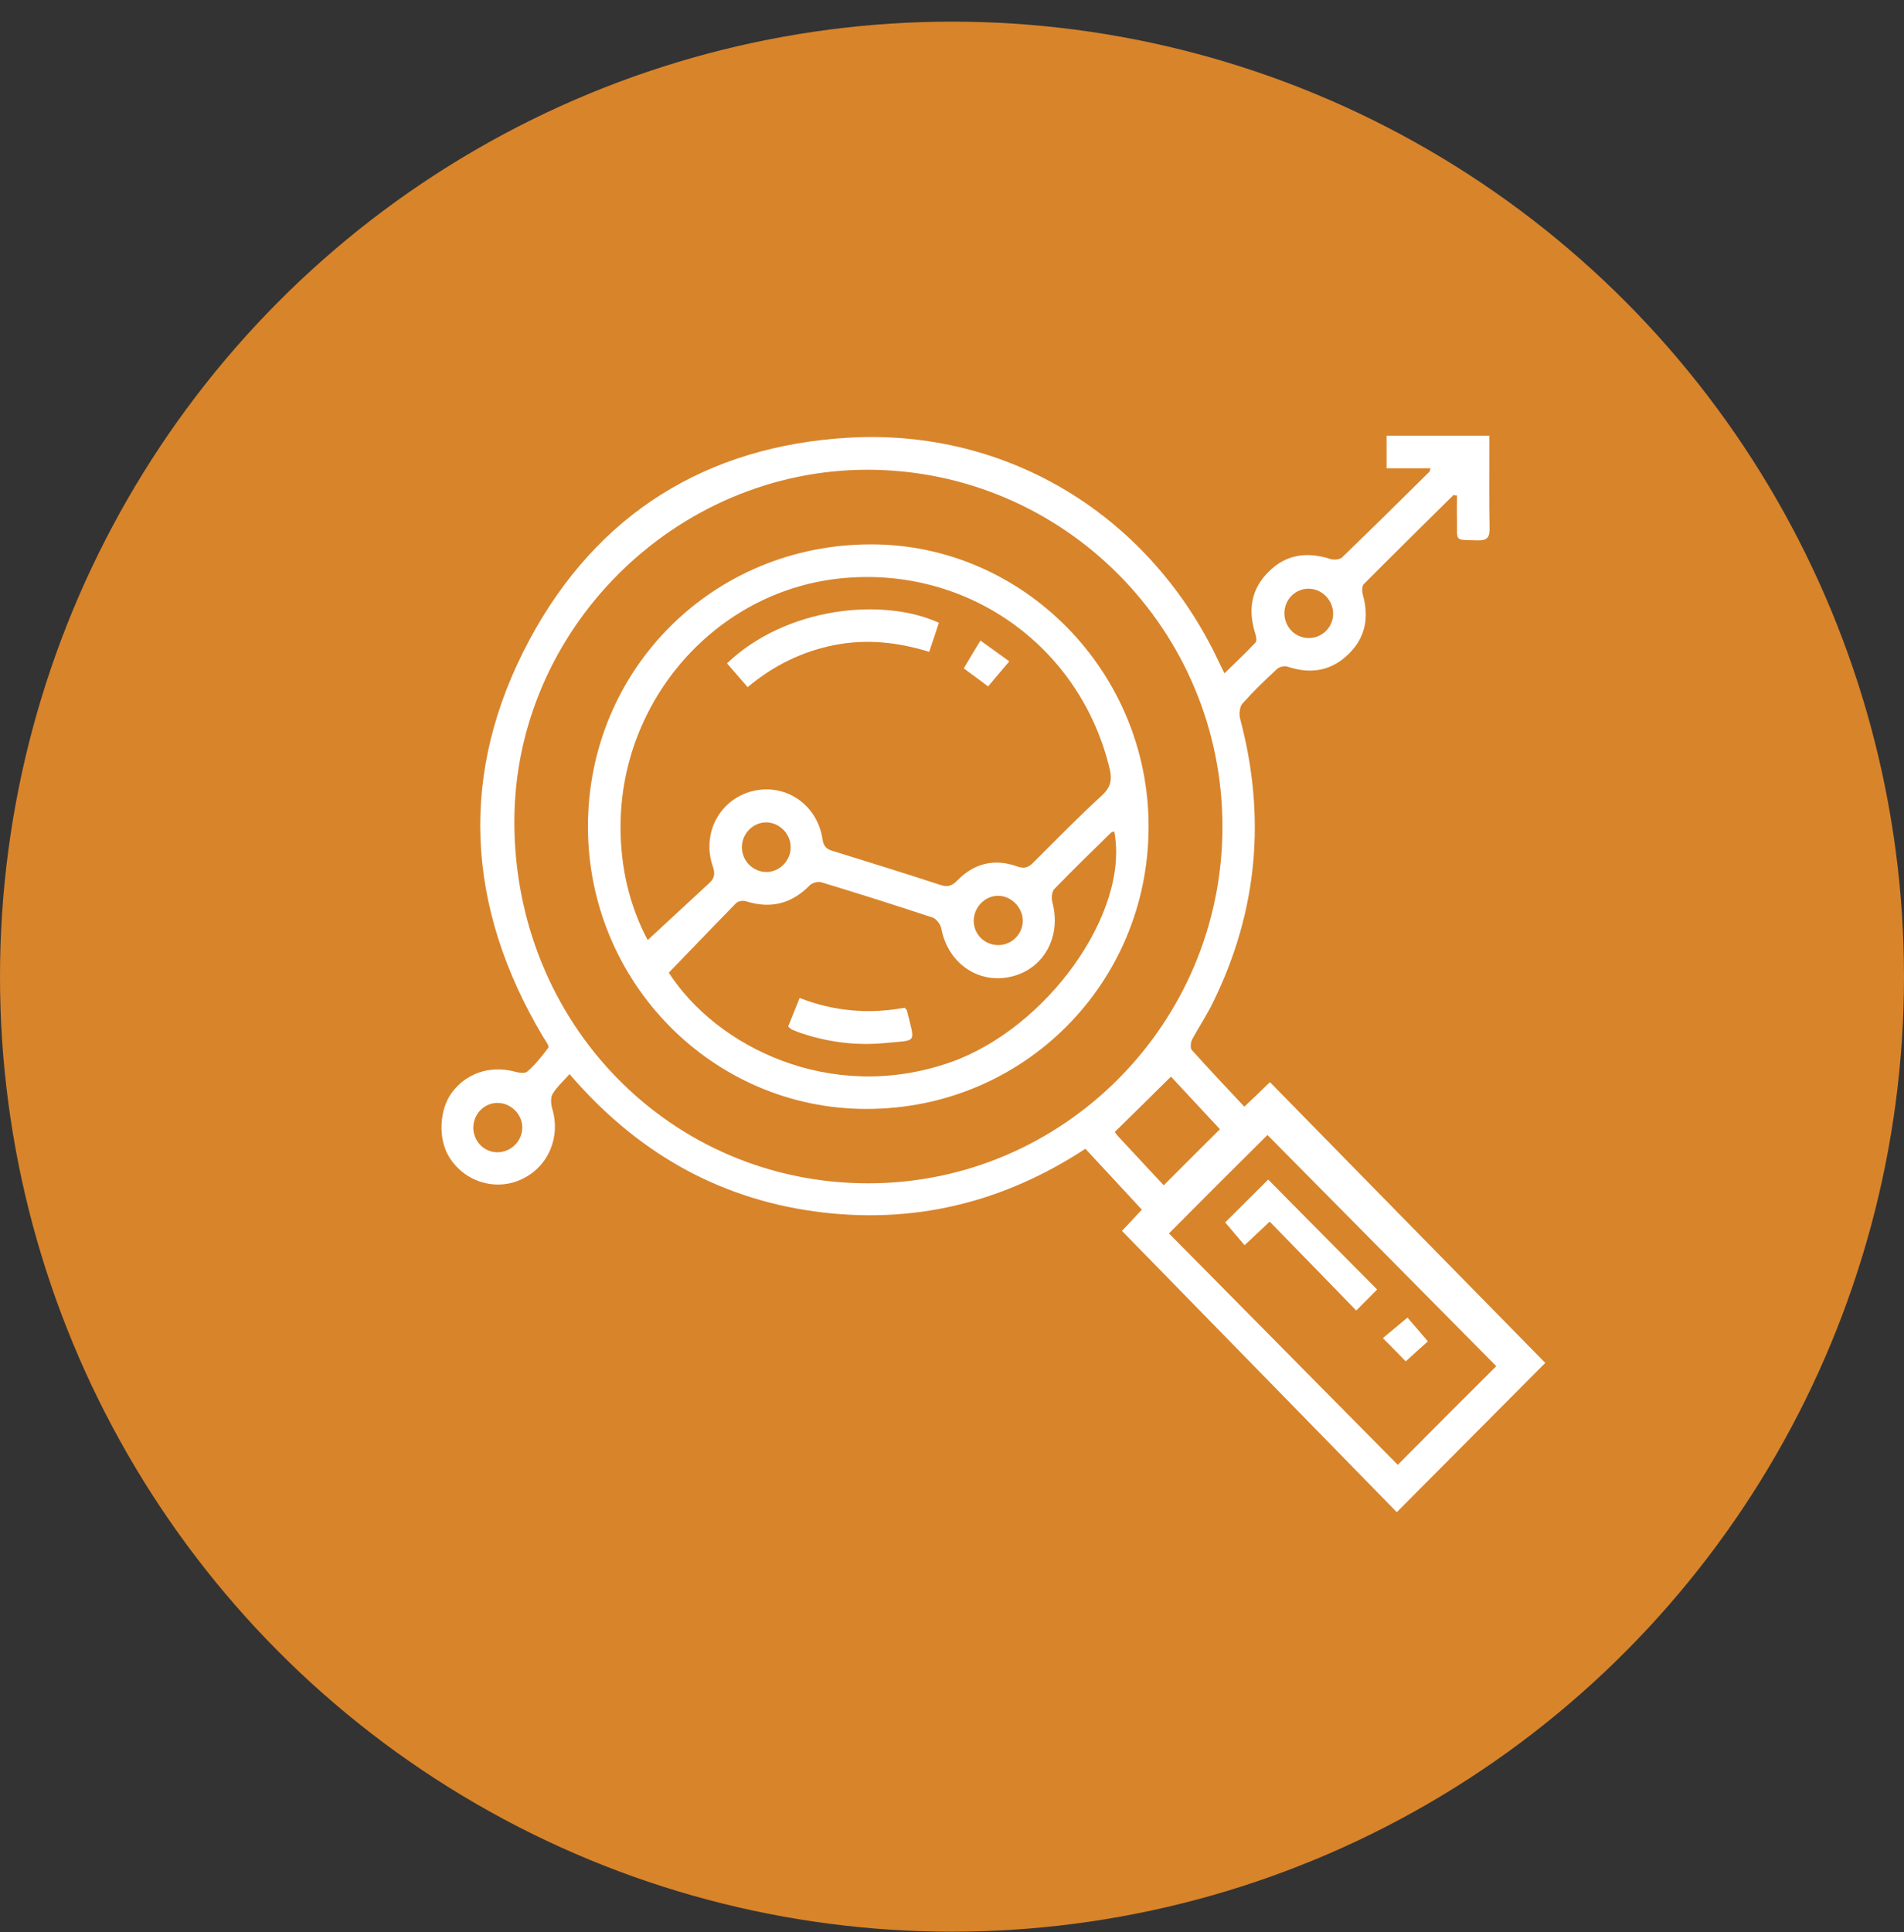 <?xml version="1.0" encoding="UTF-8"?>
<svg width="69px" height="70px" viewBox="0 0 69 70" version="1.1" xmlns="http://www.w3.org/2000/svg" xmlns:xlink="http://www.w3.org/1999/xlink">
    <rect x="0" y="0" width="69" height="70" fill="#333333" stroke="none"/>
    <title>icon-reports-fill</title>
    <g id="Page-1" stroke="none" stroke-width="1" fill="none" fill-rule="evenodd">
        <g id="Desktop-Platform-for-Global-Engagement-Details" transform="translate(-1026, -809)">
            <g id="SECTION--bulletpoints" transform="translate(383, 692.784)">
                <g id="icon-reports-fill" transform="translate(643, 117)">
                    <ellipse id="ICON-CIRCLE-1" fill="#D8842B" cx="34.5" cy="34.599" rx="34.5" ry="34.599"></ellipse>
                    <g id="analytics" transform="translate(16, 15)">
                        <path d="M36.683,2.141 C35.592,3.221 34.502,4.292 33.42,5.381 C33.357,5.444 33.357,5.635 33.384,5.744 C33.619,6.57 33.492,7.314 32.87,7.913 C32.239,8.53 31.491,8.648 30.653,8.366 C30.545,8.33 30.356,8.375 30.275,8.457 C29.842,8.856 29.418,9.265 29.031,9.7 C28.923,9.818 28.896,10.081 28.941,10.254 C29.887,13.802 29.581,17.232 27.958,20.534 C27.733,20.997 27.444,21.424 27.201,21.877 C27.147,21.986 27.129,22.195 27.192,22.258 C27.805,22.939 28.436,23.611 29.094,24.309 C29.382,24.037 29.653,23.783 30.022,23.42 C33.366,26.832 36.692,30.225 40,33.592 C38.197,35.407 36.413,37.194 34.619,39 C31.347,35.652 28.021,32.249 24.659,28.81 C24.83,28.628 25.092,28.356 25.38,28.039 C24.695,27.304 24.037,26.587 23.334,25.834 C20.333,27.803 17.052,28.592 13.51,28.102 C9.958,27.612 7.029,25.915 4.641,23.13 C4.406,23.393 4.181,23.592 4.028,23.846 C3.946,23.983 3.965,24.209 4.01,24.373 C4.325,25.407 3.874,26.478 2.919,26.932 C1.973,27.385 0.837,27.04 0.278,26.133 C-0.128,25.48 -0.083,24.427 0.368,23.81 C0.882,23.102 1.747,22.812 2.612,23.03 C2.775,23.075 3.009,23.121 3.108,23.039 C3.397,22.785 3.649,22.476 3.874,22.168 C3.91,22.113 3.766,21.914 3.685,21.787 C0.873,17.068 0.603,12.205 3.198,7.377 C5.65,2.822 9.607,0.372 14.754,0.073 C20.549,-0.263 25.705,2.922 28.183,8.221 C28.238,8.33 28.292,8.439 28.373,8.611 C28.769,8.221 29.148,7.867 29.499,7.495 C29.553,7.441 29.526,7.268 29.49,7.168 C29.22,6.315 29.337,5.553 29.986,4.918 C30.617,4.292 31.374,4.201 32.203,4.464 C32.33,4.51 32.546,4.492 32.636,4.41 C33.7,3.385 34.745,2.35 35.8,1.307 C35.818,1.289 35.818,1.252 35.845,1.18 C35.313,1.18 34.799,1.18 34.249,1.18 C34.249,0.762 34.249,0.399 34.249,0 C35.475,0 36.683,0 37.972,0 C37.972,0.181 37.972,0.354 37.972,0.526 C37.972,1.461 37.963,2.405 37.981,3.339 C37.99,3.666 37.909,3.802 37.557,3.793 C36.674,3.766 36.818,3.856 36.8,3.049 C36.791,2.749 36.8,2.45 36.8,2.16 C36.764,2.178 36.719,2.16 36.683,2.141 Z M28.301,14.183 C28.31,7.05 22.559,1.252 15.457,1.234 C8.48,1.225 2.649,7.014 2.64,13.965 C2.631,21.288 8.3,27.086 15.466,27.086 C22.532,27.086 28.292,21.297 28.301,14.183 Z M26.363,28.901 C29.148,31.714 31.924,34.527 34.655,37.285 C35.845,36.087 37.062,34.862 38.224,33.71 C35.466,30.924 32.672,28.102 29.932,25.335 C28.742,26.514 27.516,27.739 26.363,28.901 Z M26.173,27.158 C26.868,26.46 27.525,25.806 28.21,25.126 C27.607,24.482 26.976,23.801 26.435,23.22 C25.741,23.91 25.083,24.554 24.398,25.226 C24.416,25.244 24.47,25.335 24.542,25.407 C25.092,25.997 25.642,26.587 26.173,27.158 Z M2.027,25.961 C2.513,25.961 2.919,25.561 2.928,25.081 C2.937,24.6 2.531,24.182 2.045,24.173 C1.558,24.164 1.161,24.563 1.152,25.062 C1.152,25.561 1.54,25.961 2.027,25.961 Z M30.545,6.424 C30.545,6.923 30.924,7.323 31.419,7.332 C31.906,7.341 32.312,6.942 32.312,6.452 C32.312,5.962 31.915,5.553 31.437,5.544 C30.951,5.535 30.554,5.925 30.545,6.424 Z" id="Shape" fill="#FFFFFF" fill-rule="nonzero"></path>
                        <path d="M25.624,14.164 C25.624,8.557 21.09,3.947 15.574,3.938 C9.85,3.929 5.307,8.457 5.307,14.164 C5.307,19.809 9.832,24.391 15.393,24.391 C21.081,24.4 25.624,19.854 25.624,14.164 Z" id="Path"></path>
                        <path d="M26.363,28.901 C27.516,27.739 28.742,26.523 29.932,25.326 C32.672,28.093 35.466,30.915 38.224,33.701 C37.071,34.862 35.854,36.087 34.655,37.276 C31.933,34.517 29.148,31.714 26.363,28.901 Z M33.907,30.933 C32.546,29.563 31.239,28.238 29.95,26.95 C29.436,27.467 28.896,28.002 28.391,28.501 C28.607,28.755 28.85,29.037 29.094,29.327 C29.391,29.046 29.662,28.801 30.004,28.474 C31.068,29.563 32.086,30.625 33.141,31.695 C33.42,31.432 33.673,31.178 33.907,30.933 Z M34.943,33.537 C35.259,33.256 35.52,33.02 35.746,32.812 C35.457,32.476 35.214,32.185 35.007,31.95 C34.682,32.222 34.412,32.449 34.114,32.694 C34.421,33.002 34.682,33.265 34.943,33.537 Z" id="Shape"></path>
                        <path d="M26.173,27.158 C25.642,26.596 25.092,25.997 24.542,25.407 C24.47,25.335 24.416,25.244 24.398,25.226 C25.074,24.554 25.741,23.91 26.435,23.22 C26.976,23.801 27.607,24.482 28.21,25.126 C27.525,25.806 26.868,26.46 26.173,27.158 Z" id="Path"></path>
                        <path d="M25.624,14.164 C25.624,19.854 21.072,24.4 15.393,24.391 C9.823,24.391 5.307,19.799 5.307,14.164 C5.307,8.457 9.85,3.929 15.574,3.938 C21.09,3.938 25.633,8.557 25.624,14.164 Z M7.471,18.275 C8.228,17.576 8.967,16.887 9.706,16.206 C9.895,16.034 9.922,15.87 9.832,15.607 C9.418,14.4 10.085,13.175 11.274,12.876 C12.464,12.586 13.618,13.357 13.807,14.618 C13.843,14.872 13.951,14.981 14.177,15.045 C15.484,15.453 16.791,15.852 18.088,16.279 C18.341,16.36 18.494,16.315 18.683,16.124 C19.296,15.489 20.044,15.308 20.865,15.607 C21.126,15.698 21.27,15.644 21.45,15.462 C22.271,14.645 23.082,13.811 23.938,13.03 C24.245,12.74 24.308,12.486 24.218,12.087 C23.145,7.577 18.972,4.655 14.357,5.181 C9.922,5.689 6.506,9.573 6.488,14.137 C6.479,15.625 6.813,17.032 7.471,18.275 Z M24.38,14.337 C24.335,14.355 24.29,14.355 24.263,14.382 C23.578,15.054 22.884,15.725 22.208,16.424 C22.117,16.515 22.099,16.751 22.135,16.896 C22.469,18.13 21.847,19.3 20.675,19.591 C19.477,19.89 18.359,19.128 18.116,17.867 C18.088,17.712 17.935,17.504 17.8,17.458 C16.457,17.014 15.114,16.587 13.762,16.179 C13.645,16.143 13.438,16.197 13.347,16.288 C12.689,16.959 11.932,17.15 11.04,16.869 C10.932,16.832 10.752,16.859 10.679,16.932 C9.859,17.767 9.048,18.62 8.237,19.455 C9.958,22.131 14.087,24.209 18.413,22.712 C21.937,21.487 24.948,17.277 24.38,14.337 Z M11.779,14.01 C11.301,14.001 10.887,14.409 10.887,14.899 C10.878,15.389 11.274,15.798 11.761,15.807 C12.239,15.816 12.653,15.408 12.653,14.918 C12.662,14.437 12.257,14.019 11.779,14.01 Z M20.18,18.456 C20.666,18.456 21.072,18.048 21.063,17.567 C21.063,17.086 20.639,16.669 20.171,16.669 C19.693,16.669 19.287,17.086 19.287,17.576 C19.287,18.066 19.684,18.456 20.18,18.456 Z" id="Shape" fill="#FFFFFF" fill-rule="nonzero"></path>
                        <path d="M33.907,30.933 C33.664,31.178 33.411,31.432 33.15,31.695 C32.104,30.616 31.077,29.563 30.013,28.474 C29.671,28.801 29.4,29.046 29.103,29.327 C28.85,29.037 28.616,28.755 28.4,28.501 C28.905,28.002 29.436,27.467 29.959,26.95 C31.239,28.247 32.546,29.563 33.907,30.933 Z" id="Path" fill="#FFFFFF" fill-rule="nonzero"></path>
                        <path d="M34.943,33.537 C34.682,33.265 34.421,33.002 34.114,32.694 C34.412,32.449 34.682,32.222 35.007,31.95 C35.205,32.185 35.457,32.476 35.746,32.812 C35.52,33.011 35.259,33.247 34.943,33.537 Z" id="Path" fill="#FFFFFF" fill-rule="nonzero"></path>
                        <path d="M10.346,8.248 C12.473,6.216 15.97,5.844 18.025,6.778 C17.917,7.114 17.8,7.45 17.674,7.831 C16.529,7.477 15.393,7.359 14.24,7.586 C13.086,7.813 12.05,8.312 11.094,9.11 C10.851,8.829 10.607,8.548 10.346,8.248 Z" id="Path" fill="#FFFFFF" fill-rule="nonzero"></path>
                        <path d="M19.81,9.083 C19.495,8.847 19.233,8.657 18.927,8.43 C19.116,8.103 19.305,7.795 19.531,7.423 C19.882,7.677 20.207,7.913 20.576,8.176 C20.306,8.493 20.071,8.775 19.81,9.083 Z" id="Path" fill="#FFFFFF" fill-rule="nonzero"></path>
                        <path d="M12.563,21.406 C12.689,21.088 12.825,20.761 12.978,20.371 C14.231,20.861 15.502,20.961 16.782,20.725 C16.818,20.77 16.854,20.789 16.863,20.816 C17.169,22.059 17.259,21.886 16.069,22.004 C15.042,22.104 14.032,21.977 13.05,21.651 C12.933,21.614 12.825,21.569 12.716,21.523 C12.671,21.505 12.635,21.469 12.563,21.406 Z" id="Path" fill="#FFFFFF" fill-rule="nonzero"></path>
                    </g>
                </g>
            </g>
        </g>
    </g>
</svg>